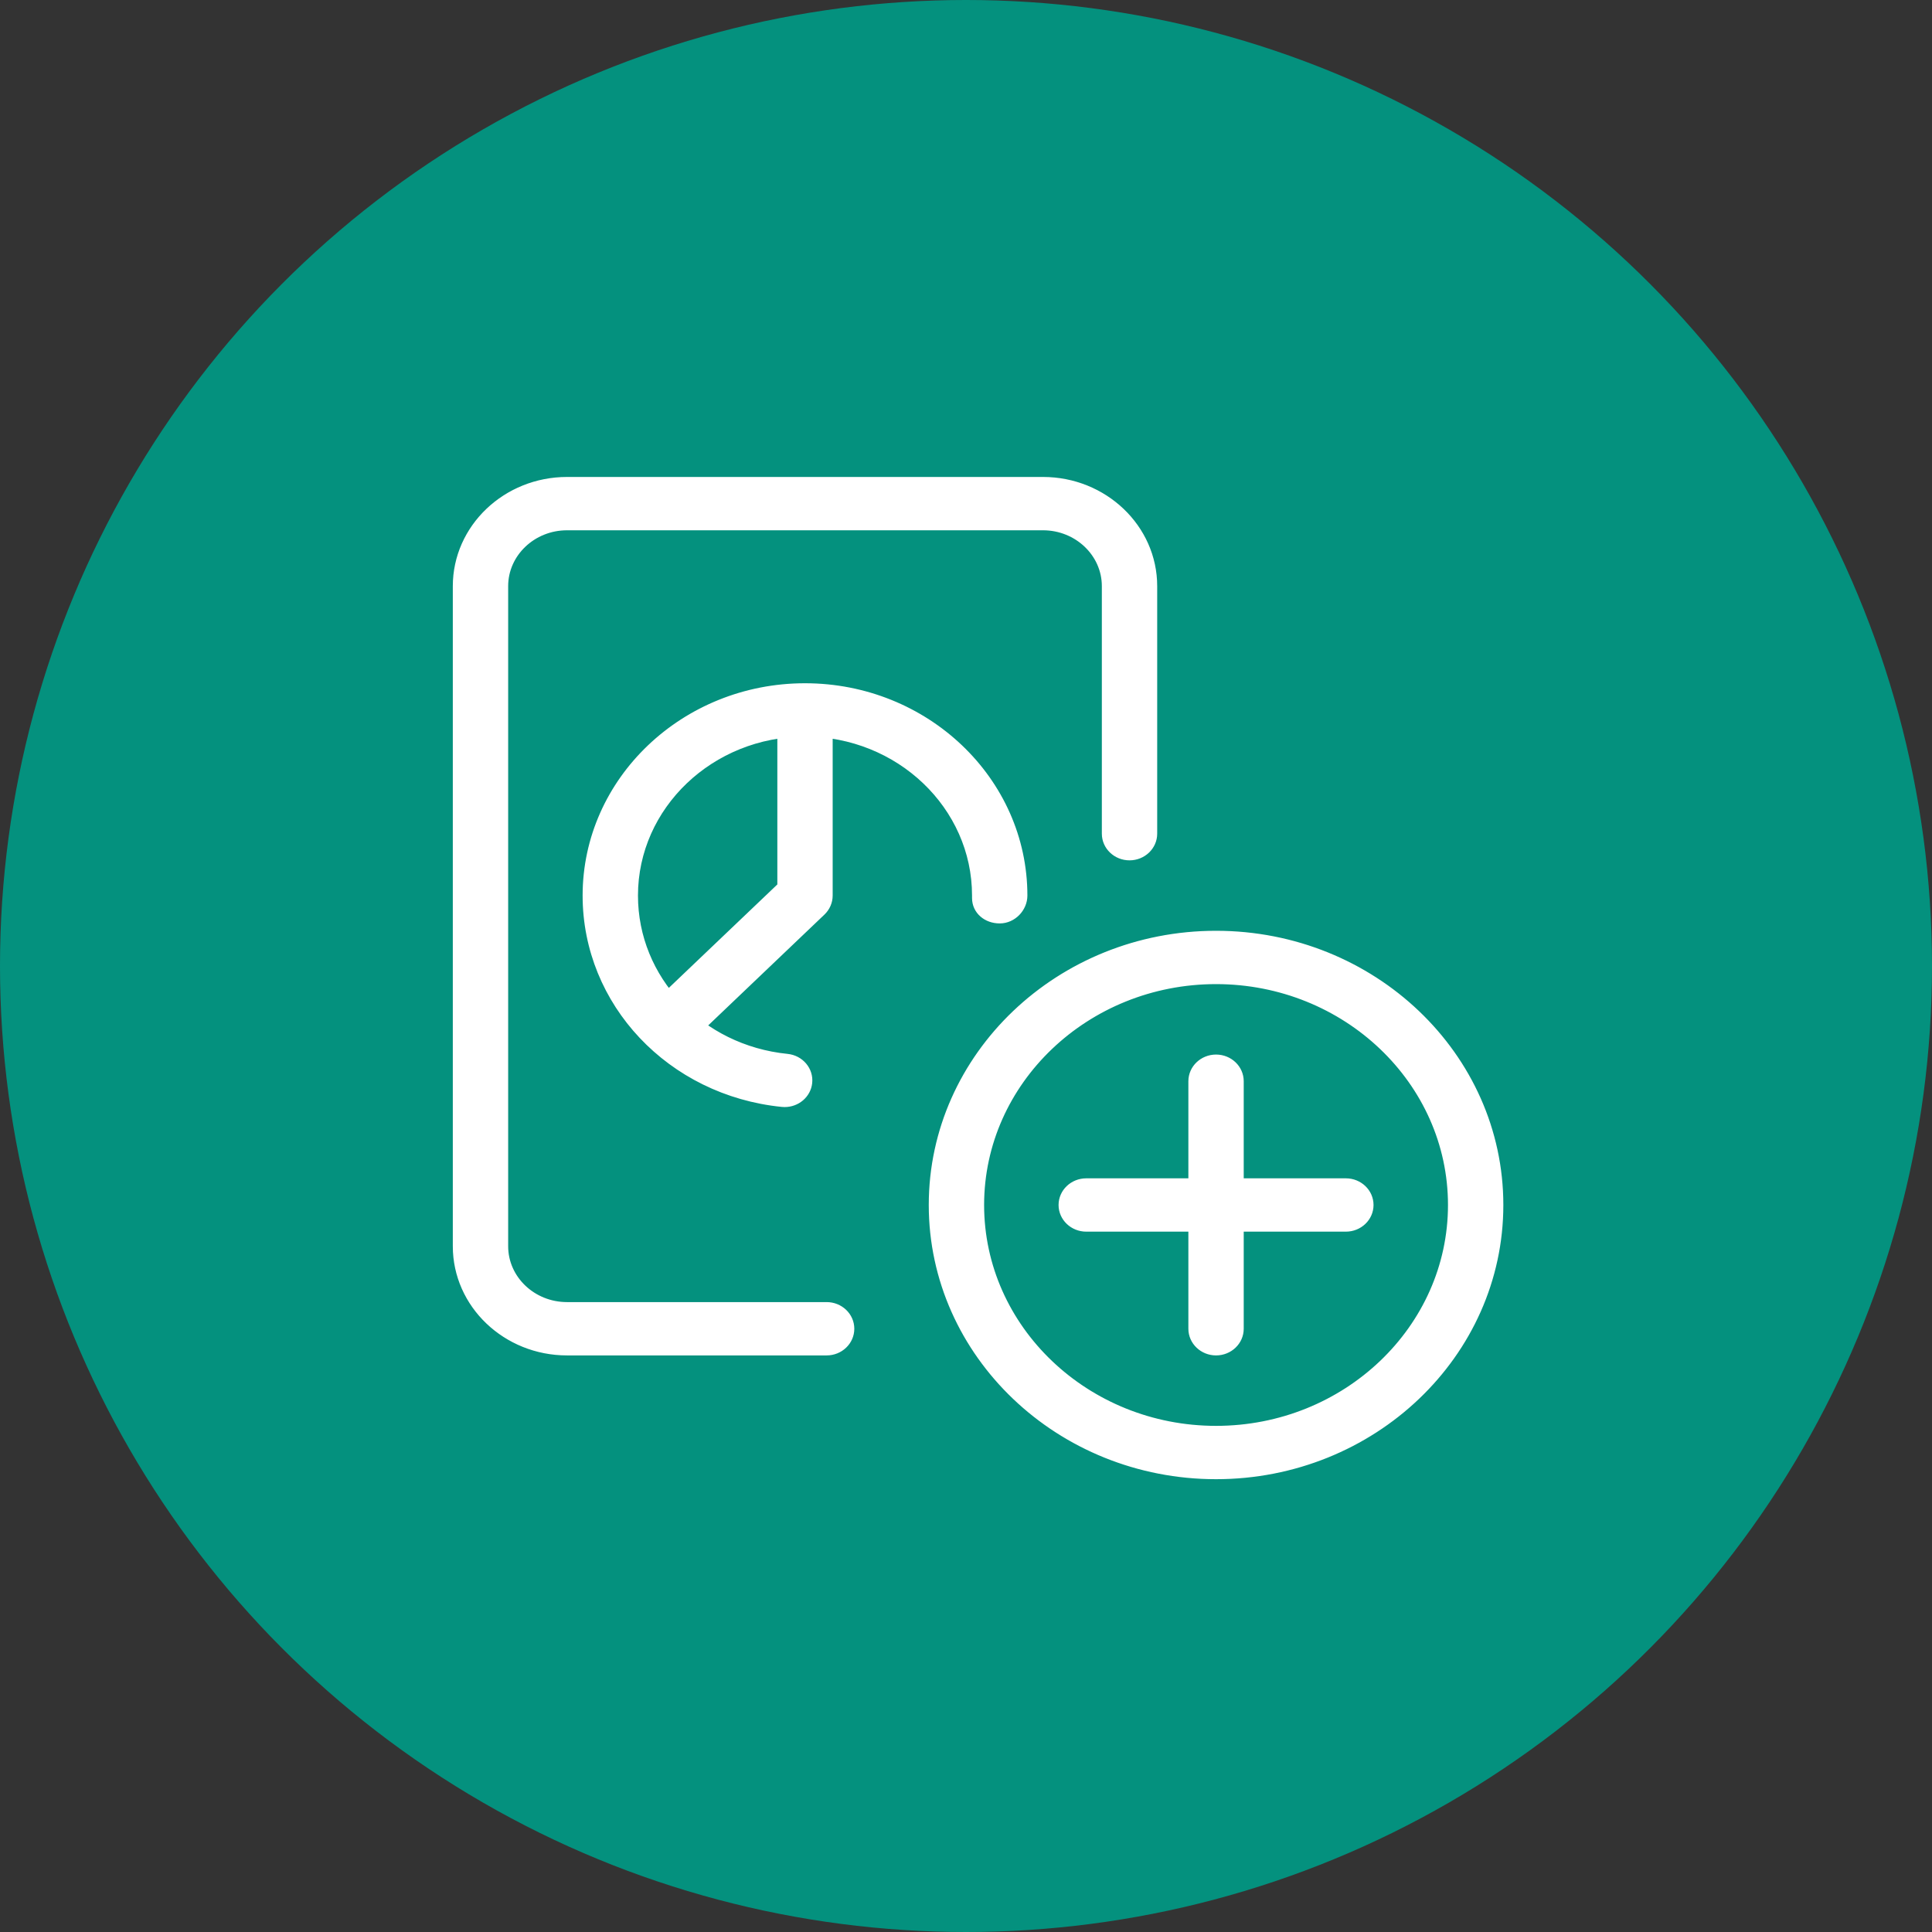 <?xml version="1.0" encoding="UTF-8"?> <svg xmlns="http://www.w3.org/2000/svg" width="80" height="80" viewBox="0 0 80 80" fill="none"><rect x="0" y="0" width="80" height="80" fill="#333333" stroke="none"/><circle cx="40" cy="40" r="40" fill="#04917E"></circle><path d="M34.229 55.875H23.479C21.01 55.875 19 53.96 19 51.604V24.271C19 21.915 21.01 20 23.479 20H43.188C45.656 20 47.667 21.915 47.667 24.271V34.521C47.667 34.992 47.265 35.375 46.771 35.375C46.276 35.375 45.875 34.992 45.875 34.521V24.271C45.875 22.858 44.669 21.708 43.188 21.708H23.479C21.997 21.708 20.792 22.858 20.792 24.271V51.604C20.792 53.017 21.997 54.167 23.479 54.167H34.229C34.724 54.167 35.125 54.549 35.125 55.021C35.125 55.492 34.724 55.875 34.229 55.875Z" fill="white"></path><path d="M50.354 61C43.933 61 38.708 56.019 38.708 49.896C38.708 43.773 43.933 38.792 50.354 38.792C56.776 38.792 62 43.773 62 49.896C62 56.019 56.776 61 50.354 61ZM50.354 40.5C44.92 40.5 40.5 44.716 40.5 49.896C40.5 55.075 44.92 59.292 50.354 59.292C55.788 59.292 60.208 55.075 60.208 49.896C60.208 44.716 55.788 40.5 50.354 40.5Z" fill="white"></path><path d="M50.354 55.875C49.86 55.875 49.458 55.492 49.458 55.021V44.771C49.458 44.299 49.86 43.917 50.354 43.917C50.849 43.917 51.25 44.299 51.25 44.771V55.021C51.25 55.492 50.849 55.875 50.354 55.875Z" fill="white"></path><path d="M55.729 50.75H44.979C44.485 50.75 44.083 50.367 44.083 49.896C44.083 49.424 44.485 49.042 44.979 49.042H55.729C56.224 49.042 56.625 49.424 56.625 49.896C56.625 50.367 56.224 50.75 55.729 50.75Z" fill="white"></path><path d="M32.491 45.591C32.459 45.591 32.428 45.589 32.396 45.586C27.824 45.126 24.375 41.469 24.375 37.083C24.375 32.373 28.394 28.542 33.333 28.542C38.273 28.542 42.292 32.373 42.292 37.083C42.292 37.555 41.89 37.987 41.396 37.987C40.901 37.987 40.5 37.657 40.5 37.186V37.083C40.5 33.315 37.286 30.25 33.333 30.25C29.381 30.25 26.167 33.315 26.167 37.083C26.167 40.594 28.926 43.52 32.586 43.888C33.077 43.937 33.435 44.357 33.382 44.827C33.333 45.266 32.944 45.591 32.491 45.591Z" fill="white"></path><path d="M27.632 43.373C27.403 43.373 27.174 43.29 26.998 43.124C26.649 42.791 26.649 42.249 26.998 41.916L32.438 36.73V29.396C32.438 28.924 32.839 28.542 33.333 28.542C33.828 28.542 34.229 28.924 34.229 29.396V37.083C34.229 37.31 34.134 37.528 33.968 37.688L28.267 43.124C28.091 43.29 27.862 43.373 27.632 43.373Z" fill="white"></path><path d="M33.333 28.542C28.394 28.542 24.375 32.373 24.375 37.083C24.375 41.469 27.824 45.126 32.396 45.586C32.428 45.589 32.459 45.591 32.491 45.591C32.944 45.591 33.333 45.266 33.382 44.827C33.435 44.357 33.077 43.937 32.586 43.888C28.926 43.52 26.167 40.594 26.167 37.083C26.167 33.315 29.381 30.25 33.333 30.25C37.286 30.25 40.5 33.315 40.5 37.083V37.186C40.5 37.657 40.901 37.987 41.396 37.987C41.89 37.987 42.292 37.555 42.292 37.083C42.292 32.373 38.273 28.542 33.333 28.542ZM33.333 28.542C32.839 28.542 32.438 28.924 32.438 29.396V36.73L26.998 41.916C26.649 42.249 26.649 42.791 26.998 43.124C27.174 43.29 27.403 43.373 27.632 43.373C27.862 43.373 28.091 43.29 28.267 43.124L33.968 37.688C34.134 37.528 34.229 37.31 34.229 37.083V29.396C34.229 28.924 33.828 28.542 33.333 28.542ZM34.229 55.875H23.479C21.01 55.875 19 53.96 19 51.604V24.271C19 21.915 21.01 20 23.479 20H43.188C45.656 20 47.667 21.915 47.667 24.271V34.521C47.667 34.992 47.265 35.375 46.771 35.375C46.276 35.375 45.875 34.992 45.875 34.521V24.271C45.875 22.858 44.669 21.708 43.188 21.708H23.479C21.997 21.708 20.792 22.858 20.792 24.271V51.604C20.792 53.017 21.997 54.167 23.479 54.167H34.229C34.724 54.167 35.125 54.549 35.125 55.021C35.125 55.492 34.724 55.875 34.229 55.875ZM50.354 61C43.933 61 38.708 56.019 38.708 49.896C38.708 43.773 43.933 38.792 50.354 38.792C56.776 38.792 62 43.773 62 49.896C62 56.019 56.776 61 50.354 61ZM50.354 40.5C44.92 40.5 40.5 44.716 40.5 49.896C40.5 55.075 44.92 59.292 50.354 59.292C55.788 59.292 60.208 55.075 60.208 49.896C60.208 44.716 55.788 40.5 50.354 40.5ZM50.354 55.875C49.86 55.875 49.458 55.492 49.458 55.021V44.771C49.458 44.299 49.86 43.917 50.354 43.917C50.849 43.917 51.25 44.299 51.25 44.771V55.021C51.25 55.492 50.849 55.875 50.354 55.875ZM55.729 50.75H44.979C44.485 50.75 44.083 50.367 44.083 49.896C44.083 49.424 44.485 49.042 44.979 49.042H55.729C56.224 49.042 56.625 49.424 56.625 49.896C56.625 50.367 56.224 50.75 55.729 50.75Z" stroke="white" stroke-width="0.5"></path></svg> 